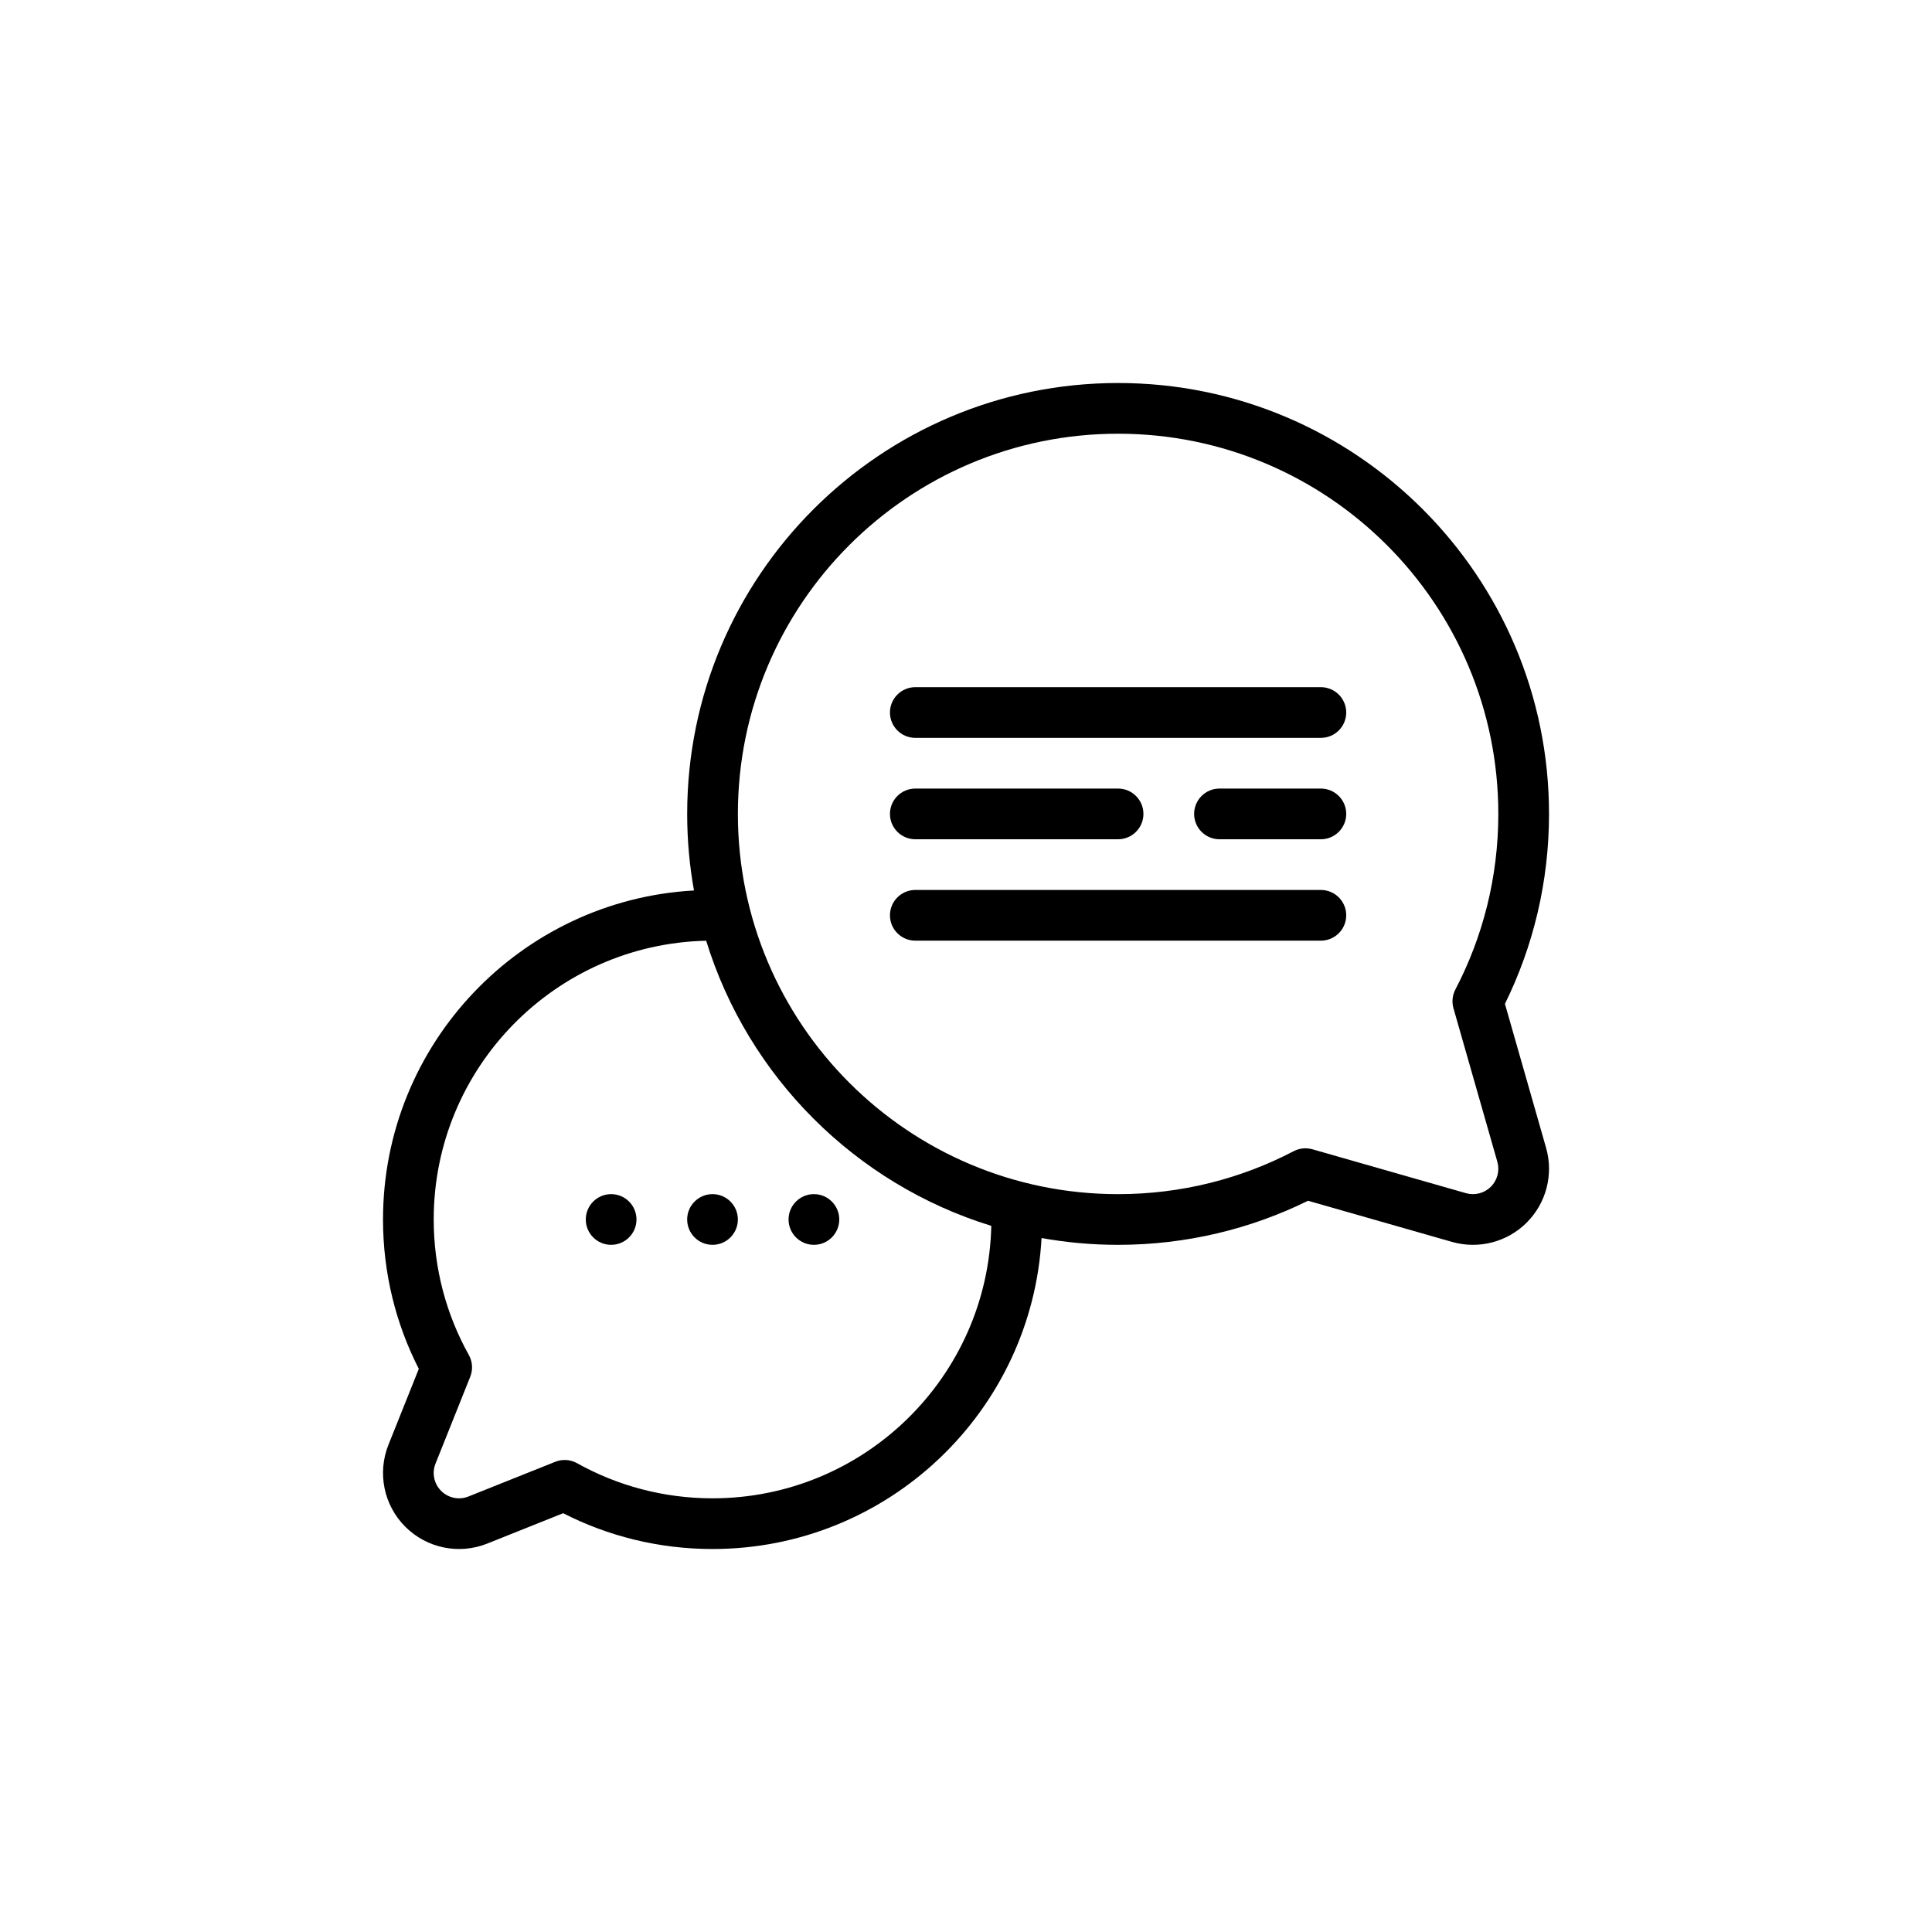 <?xml version="1.0" encoding="UTF-8"?>
<svg width="1200pt" height="1200pt" version="1.1" viewBox="0 0 1200 1200" xmlns="http://www.w3.org/2000/svg">
 <g fill-rule="evenodd">
  <path d="m568.51 521.28h125.95c8.691 0 15.746-7.055 15.746-15.742 0-8.691-7.055-15.746-15.746-15.746h-125.95c-8.688 0-15.742 7.055-15.742 15.746 0 8.688 7.055 15.742 15.742 15.742z"/>
  <path d="m568.51 458.3h251.91c8.691 0 15.746-7.055 15.746-15.742 0-8.691-7.055-15.746-15.746-15.746h-251.91c-8.688 0-15.742 7.055-15.742 15.746 0 8.688 7.055 15.742 15.742 15.742z"/>
  <path d="m568.51 584.26h251.91c8.691 0 15.746-7.055 15.746-15.746 0-8.688-7.055-15.742-15.746-15.742h-251.91c-8.688 0-15.742 7.055-15.742 15.742 0 8.691 7.055 15.746 15.742 15.746z"/>
  <path d="m757.44 521.28h62.977c8.691 0 15.746-7.055 15.746-15.742 0-8.691-7.055-15.746-15.746-15.746h-62.977c-8.691 0-15.742 7.055-15.742 15.746 0 8.688 7.051 15.742 15.742 15.742z"/>
  <path d="m395.33 757.44c0 8.695-7.047 15.746-15.742 15.746-8.695 0-15.746-7.051-15.746-15.746 0-8.695 7.051-15.742 15.746-15.742 8.695 0 15.742 7.047 15.742 15.742"/>
  <path d="m458.3 757.44c0 8.695-7.047 15.746-15.742 15.746s-15.746-7.051-15.746-15.746c0-8.695 7.051-15.742 15.746-15.742s15.742 7.047 15.742 15.742"/>
  <path d="m521.28 757.44c0 8.695-7.047 15.746-15.742 15.746-8.695 0-15.746-7.051-15.746-15.746 0-8.695 7.051-15.742 15.746-15.742 8.695 0 15.742 7.047 15.742 15.742"/>
  <path d="m431.04 553.09c-2.769-15.445-4.219-31.332-4.219-47.547 0-147.73 119.92-267.65 267.65-267.65 147.73 0 267.65 119.93 267.65 267.65 0 42.336-9.855 82.402-27.379 117.97 0 0 25.57 89.473 25.57 89.473 4.707 16.484 0.109 34.242-12.027 46.367-12.125 12.137-29.883 16.734-46.367 12.027l-89.473-25.566c-35.582 17.523-75.637 27.379-117.97 27.379-16.215 0-32.102-1.449-47.547-4.223-5.981 107.61-95.25 193.15-204.36 193.15-33.395 0-64.945-8.012-92.781-22.23l-47.121 18.848c-17.539 7.019-37.582 2.91-50.934-10.453-13.367-13.352-17.477-33.395-10.453-50.934l18.848-47.121c-14.219-27.852-22.234-59.387-22.234-92.781 0-109.11 85.539-198.38 193.15-204.36zm7.574 31.219c-93.754 2.094-169.23 78.879-169.23 173.14 0 30.543 7.922 59.246 21.824 84.168 2.312 4.141 2.629 9.117 0.863 13.523 0 0-21.551 53.91-21.551 53.91-2.348 5.84-0.977 12.516 3.477 16.969 4.457 4.457 11.133 5.828 16.973 3.481l53.91-21.551c4.406-1.766 9.383-1.449 13.523 0.863 24.922 13.902 53.625 21.82 84.168 21.82 94.258 0 171.04-75.477 173.14-169.23-84.422-25.992-151.1-92.672-177.09-177.09zm376.55 129.53c-3.891-1.102-8.047-0.68-11.621 1.18-32.621 17.051-69.73 26.688-109.07 26.688-130.34 0-236.16-105.82-236.16-236.16 0-130.35 105.82-236.16 236.16-236.16 130.35 0 236.16 105.82 236.16 236.16 0 39.344-9.633 76.453-26.684 109.07-1.859 3.574-2.285 7.731-1.184 11.617l27.27 95.395c1.559 5.492 0.031 11.414-4.016 15.461-4.043 4.047-9.965 5.574-15.457 4.016l-95.395-27.27z"/>
 </g>
</svg>
